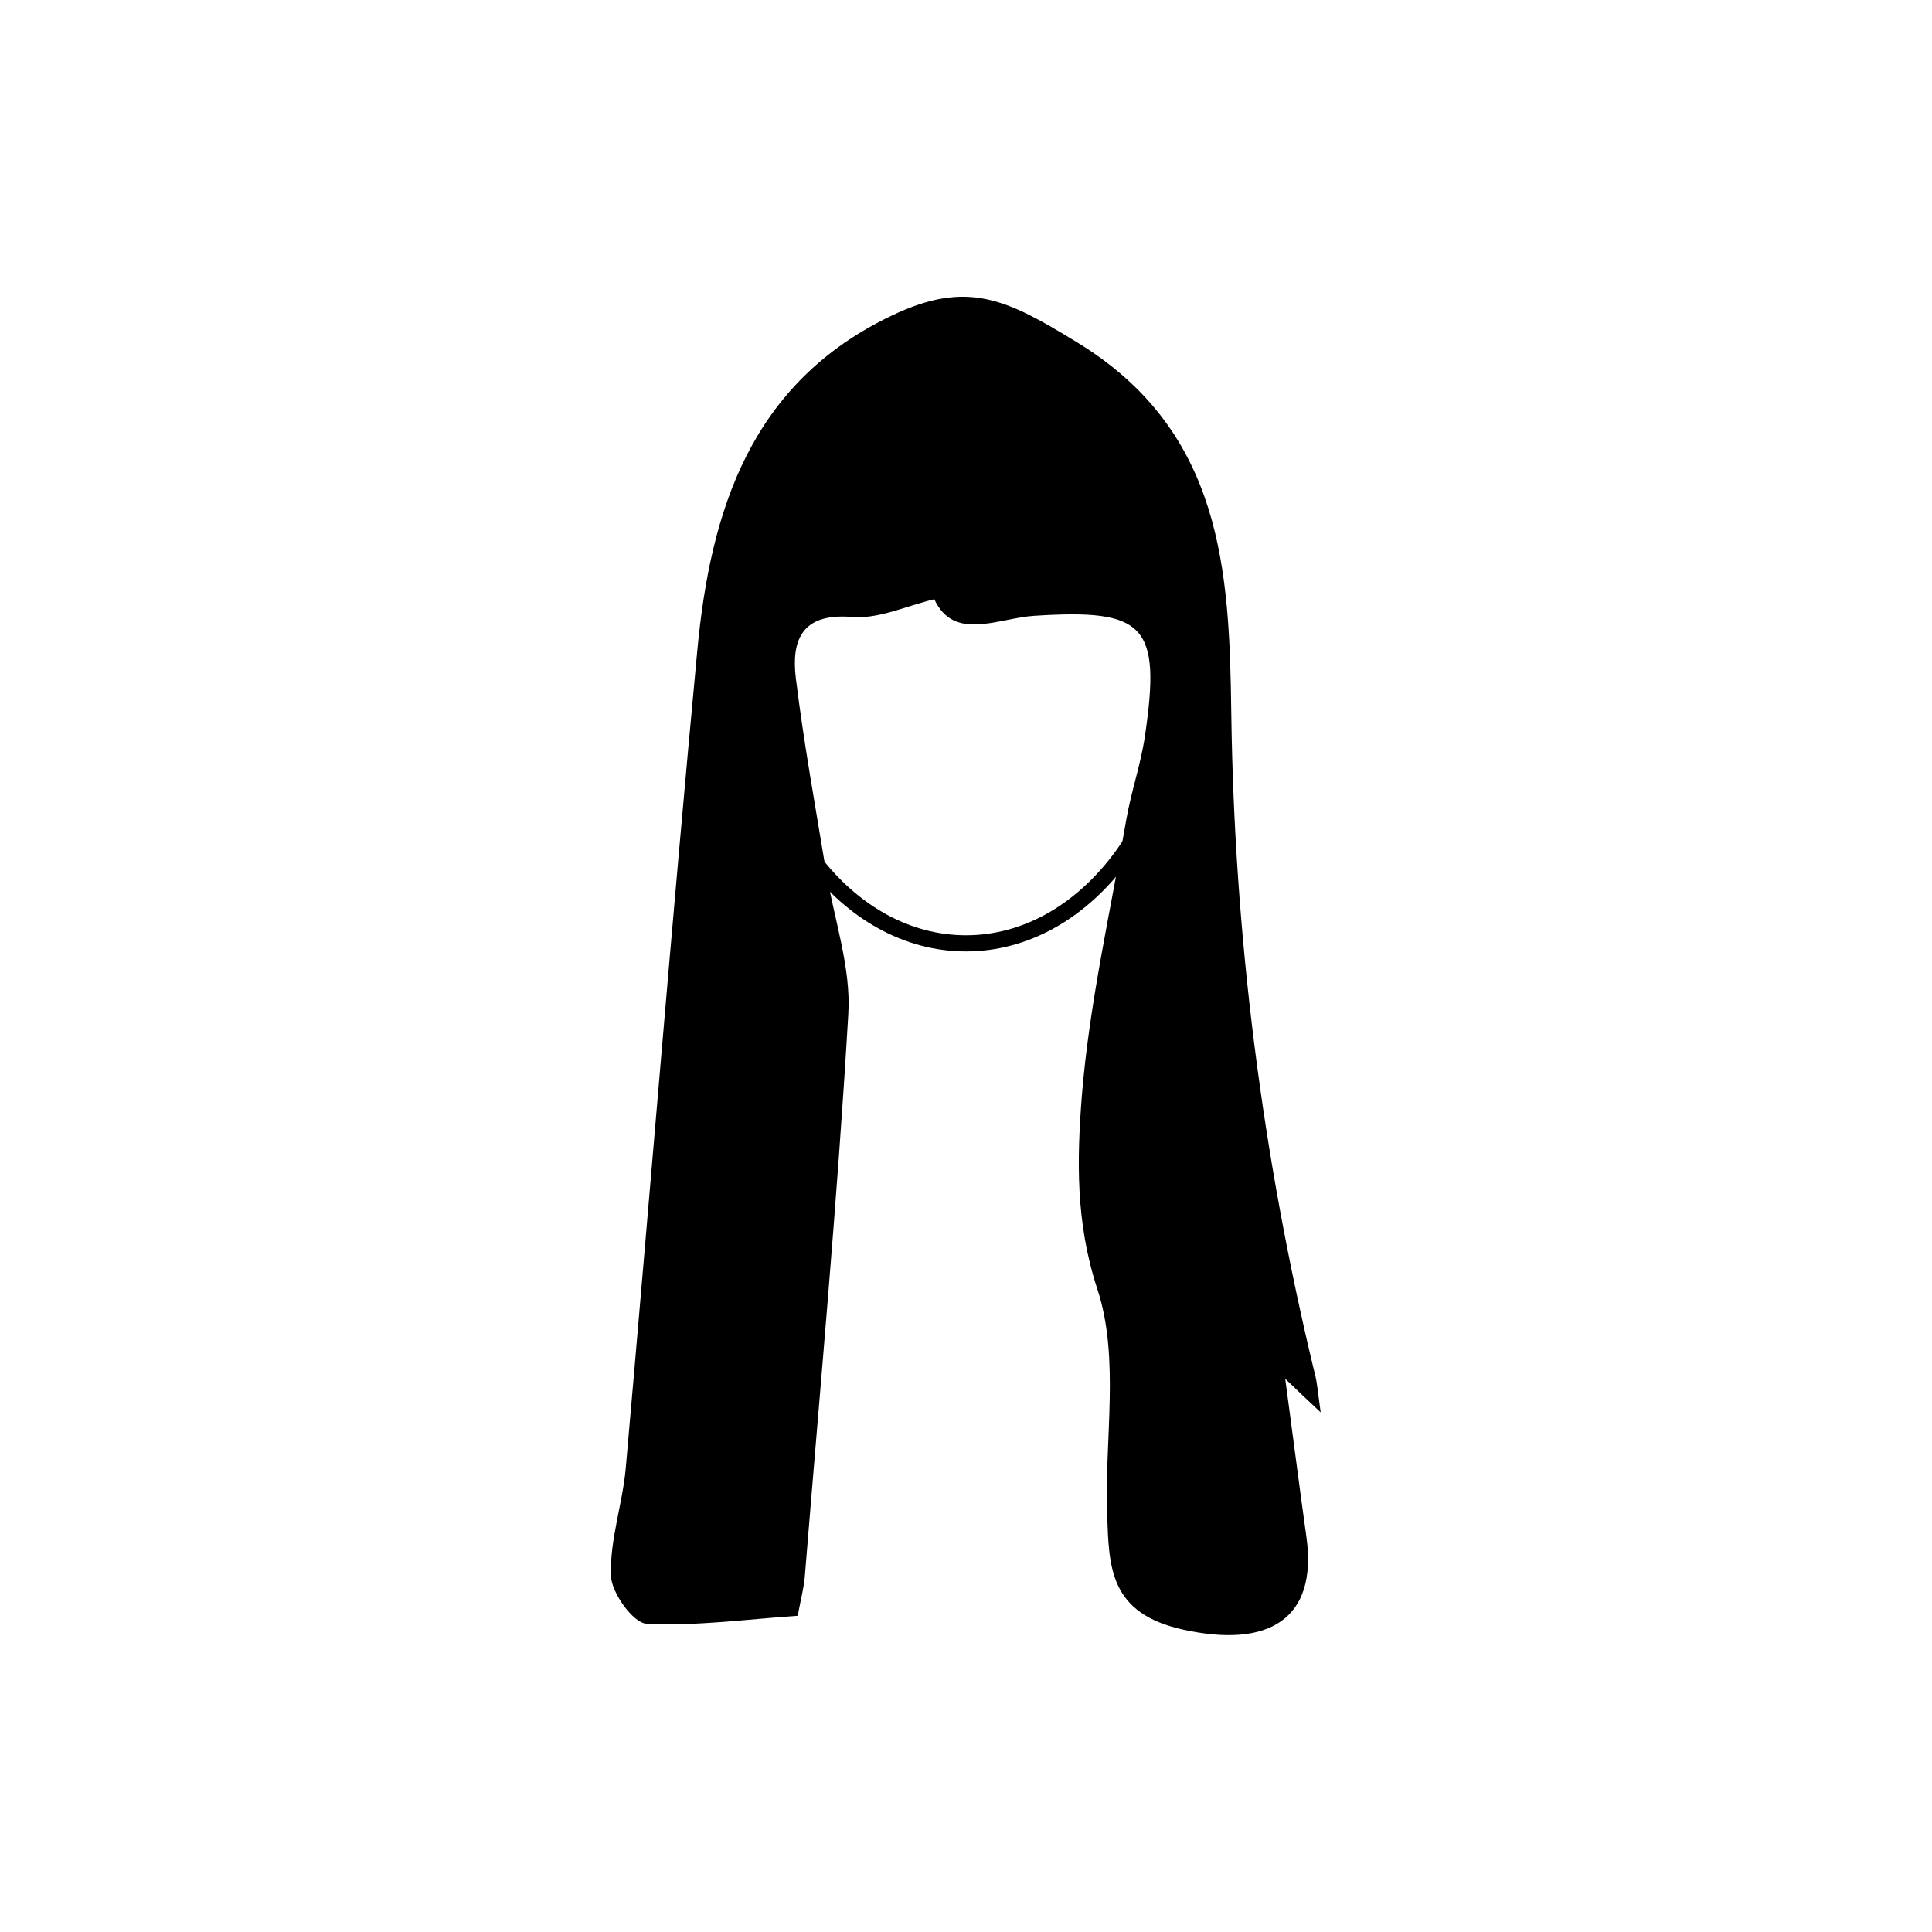<?xml version="1.0" ?><svg id="Layer_1" style="enable-background:new 0 0 512 512;" version="1.1" viewBox="0 0 512 512" xml:space="preserve" xmlns="http://www.w3.org/2000/svg" xmlns:xlink="http://www.w3.org/1999/xlink"><style type="text/css">
	.st0{fill:none;stroke:#000000;stroke-width:4.279;stroke-miterlimit:10;}
</style><g id="XMLID_2318_"><path d="M350,374.3c-3.4-3.2-4.7-4.4-9.4-8.9c2.2,16.3,3.8,29,5.6,41.8c3.1,22-10.1,29.6-32.5,24.7   c-19.8-4.3-19.8-16.6-20.3-30.7c-0.7-20,3.4-41.4-2.6-59.6c-5.8-17.7-5.4-34.4-4.1-51.2c2-24.6,7.6-48.9,11.8-73.3   c1.3-7.4,3.8-14.5,4.9-21.9c4.4-29.7,0-33.9-29.4-32c-9.4,0.6-21.2,6.9-26.4-4.4c-7.5,1.8-14.8,5.3-21.8,4.7   c-13.3-1.1-16.1,6.1-14.9,16.2c2.1,17.1,5.2,34.1,8,51.1c2.1,12.7,6.7,25.6,5.9,38.1c-2.9,49.6-7.5,99.2-11.5,148.7   c-0.2,2.9-1,5.8-1.9,10.6c-13.4,0.9-26.8,2.8-40.1,2.1c-3.5-0.2-9.3-8.2-9.4-12.8c-0.3-9.3,3-18.7,3.9-28.1   c6.4-72.4,12.2-144.8,19-217.1c3.5-37.2,14.2-70.9,51.6-88.7c20.1-9.6,30.5-4.2,49,7.1c38.7,23.6,40.4,60.7,40.9,98.1   c0.8,59.3,8.2,117.6,22.1,175.1C349.1,366.4,349.2,368.8,350,374.3z" id="XMLID_122_"/><ellipse class="st0" cx="256" cy="175.5" id="XMLID_7_" rx="57.1" ry="74.5"/></g></svg>